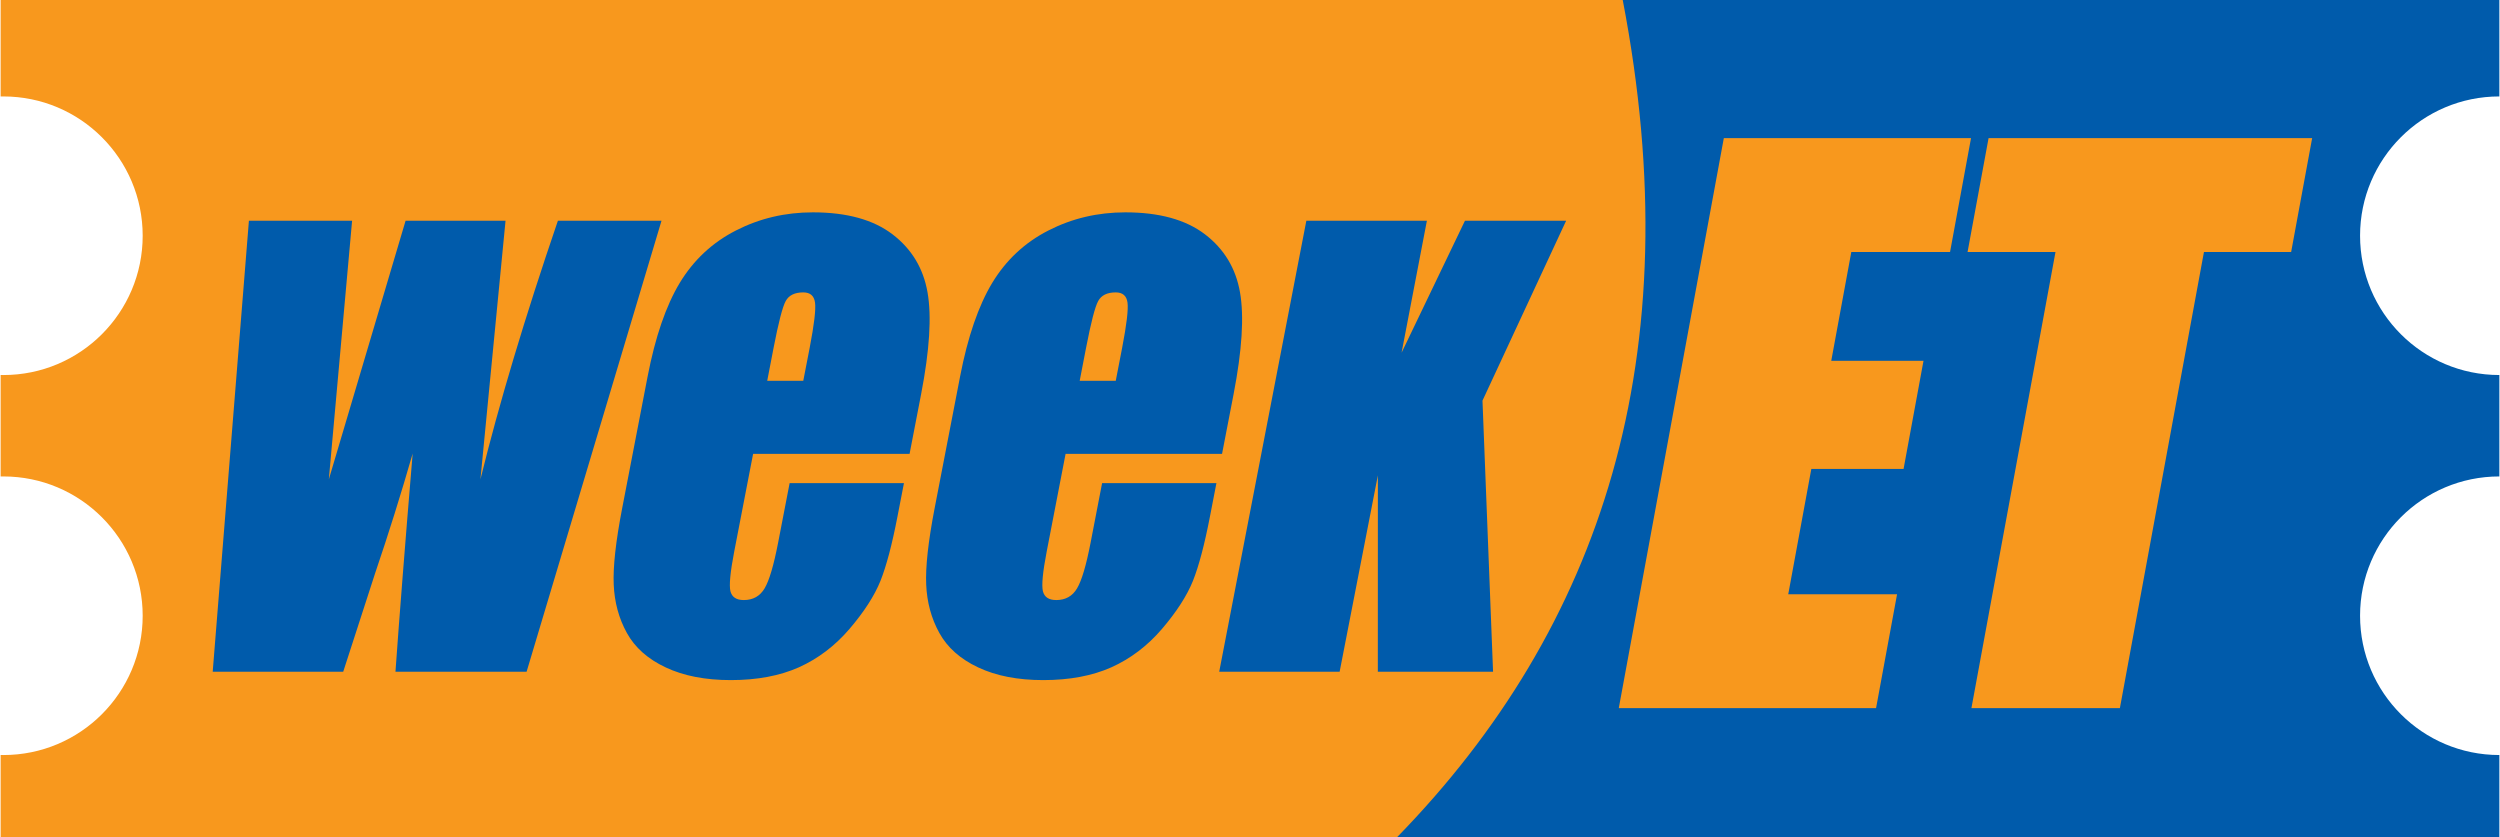 <?xml version="1.0" encoding="UTF-8"?>
<!DOCTYPE svg PUBLIC "-//W3C//DTD SVG 1.1//EN" "http://www.w3.org/Graphics/SVG/1.1/DTD/svg11.dtd">
<!-- Creator: CorelDRAW -->
<svg xmlns="http://www.w3.org/2000/svg" xml:space="preserve" width="1114px" height="373px" version="1.1" style="shape-rendering:geometricPrecision; text-rendering:geometricPrecision; image-rendering:optimizeQuality; fill-rule:evenodd; clip-rule:evenodd"
viewBox="0 0 954.3 319.69"
 xmlns:xlink="http://www.w3.org/1999/xlink"
 xmlns:xodm="http://www.corel.com/coreldraw/odm/2003">
 <defs>
  <style type="text/css">
   <![CDATA[
    .fil1 {fill:#005BAB}
    .fil0 {fill:#F8981D}
    .fil3 {fill:#005BAB;fill-rule:nonzero}
    .fil2 {fill:#F8981D;fill-rule:nonzero}
   ]]>
  </style>
 </defs>
 <g id="Layer_x0020_1">
  <g id="_1477708079520">
   <path class="fil0" d="M0 0l630.51 0c26.18,136.07 -8.08,239.59 -86.13,319.69l-544.38 0 0 -31.35c0.35,0.01 0.7,0.02 1.05,0.02 29.38,0 53.2,-23.82 53.2,-53.2 0,-29.38 -23.82,-53.2 -53.2,-53.2 -0.35,0 -0.7,0 -1.05,0.01l0 -38.75c0.35,0.01 0.7,0.01 1.05,0.01 29.38,0 53.2,-23.82 53.2,-53.2 0,-29.38 -23.82,-53.2 -53.2,-53.2 -0.35,0 -0.7,0.01 -1.05,0.01l0 -36.84z"/>
   <path class="fil1" d="M619.5 0l334.8 0 0 36.83c-29.38,0 -53.2,23.82 -53.2,53.2 0,29.38 23.82,53.2 53.2,53.2l0 38.73c-29.38,0 -53.2,23.82 -53.2,53.2 0,29.38 23.82,53.2 53.2,53.2l0 31.33 -420.93 0c78.05,-80.1 112.31,-183.62 86.13,-319.69z"/>
   <path class="fil2" d="M658.11 52.75l94.41 0 -8.01 43.48 -37.71 0 -7.66 41.56 35.23 0 -7.61 41.29 -35.23 0 -8.82 47.89 41.56 0 -8.02 43.48 -98.26 0 40.12 -217.7zm224.69 0l-8.02 43.48 -33.3 0 -32.11 174.22 -56.7 0 32.11 -174.22 -33.58 0 8.02 -43.48 123.58 0z"/>
   <path class="fil3" d="M252.4 84.29l-51.53 172.26 -50.08 0c1.5,-21.05 3.68,-48.83 6.57,-83.34 -4.37,15.19 -9.15,30.48 -14.38,45.85l-12.15 37.49 -49.84 0 13.83 -172.26 39.41 0c-0.4,4.52 -3.38,37.43 -8.89,98.8 1.89,-6.38 11.65,-39.34 29.32,-98.8l38.17 0 -9.59 98.8c7.1,-28.89 16.97,-61.85 29.59,-98.8l39.57 0zm94.74 89.05l-59.76 0 -7.22 37.35c-1.51,7.8 -1.98,12.85 -1.44,15.11 0.58,2.26 2.27,3.37 5.11,3.37 3.54,0 6.2,-1.51 7.95,-4.48 1.78,-3.01 3.49,-8.82 5.15,-17.41l4.4 -22.77 43.66 0 -2.47 12.75c-2.06,10.68 -4.23,18.88 -6.5,24.59 -2.31,5.72 -6.26,11.83 -11.83,18.35 -5.58,6.51 -12.05,11.38 -19.33,14.66 -7.28,3.24 -15.93,4.88 -25.97,4.88 -9.72,0 -18.01,-1.6 -24.86,-4.83 -6.82,-3.19 -11.77,-7.58 -14.85,-13.16 -3.09,-5.58 -4.74,-11.74 -5.03,-18.48 -0.3,-6.69 0.76,-16.43 3.25,-29.28l9.71 -50.29c2.91,-15.06 7,-26.94 12.26,-35.67 5.26,-8.68 12.39,-15.37 21.41,-19.98 9.07,-4.65 18.85,-6.95 29.44,-6.95 12.92,0 23.04,2.79 30.37,8.37 7.32,5.58 11.81,12.98 13.41,22.2 1.61,9.17 0.78,22.15 -2.45,38.85l-4.41 22.82zm-40.6 -27.91l2.44 -12.58c1.73,-8.95 2.4,-14.67 2.05,-17.28 -0.35,-2.62 -1.85,-3.9 -4.5,-3.9 -3.27,0 -5.5,1.1 -6.71,3.32 -1.21,2.22 -2.74,8.15 -4.62,17.86l-2.43 12.58 13.77 0zm159.94 27.91l-59.76 0 -7.22 37.35c-1.51,7.8 -1.98,12.85 -1.44,15.11 0.57,2.26 2.27,3.37 5.11,3.37 3.54,0 6.2,-1.51 7.94,-4.48 1.79,-3.01 3.5,-8.82 5.16,-17.41l4.4 -22.77 43.66 0 -2.47 12.75c-2.06,10.68 -4.23,18.88 -6.5,24.59 -2.31,5.72 -6.26,11.83 -11.83,18.35 -5.58,6.51 -12.05,11.38 -19.33,14.66 -7.28,3.24 -15.93,4.88 -25.97,4.88 -9.72,0 -18.01,-1.6 -24.86,-4.83 -6.82,-3.19 -11.77,-7.58 -14.85,-13.16 -3.09,-5.58 -4.74,-11.74 -5.03,-18.48 -0.3,-6.69 0.76,-16.43 3.24,-29.28l9.72 -50.29c2.91,-15.06 7,-26.94 12.26,-35.67 5.26,-8.68 12.39,-15.37 21.41,-19.98 9.07,-4.65 18.85,-6.95 29.44,-6.95 12.92,0 23.04,2.79 30.37,8.37 7.32,5.58 11.81,12.98 13.41,22.2 1.61,9.17 0.78,22.15 -2.45,38.85l-4.41 22.82zm-40.6 -27.91l2.44 -12.58c1.72,-8.95 2.4,-14.67 2.05,-17.28 -0.35,-2.62 -1.86,-3.9 -4.5,-3.9 -3.27,0 -5.51,1.1 -6.71,3.32 -1.21,2.22 -2.74,8.15 -4.62,17.86l-2.43 12.58 13.77 0zm172.01 -61.14l-31.95 68.72 4.04 103.54 -44.01 0 0.02 -75.01 -14.61 75.01 -45.99 0 33.28 -172.26 46.04 0 -9.67 50.42 24.21 -50.42 26.6 0 12.04 0z"/>
  </g>
 </g>
</svg>
